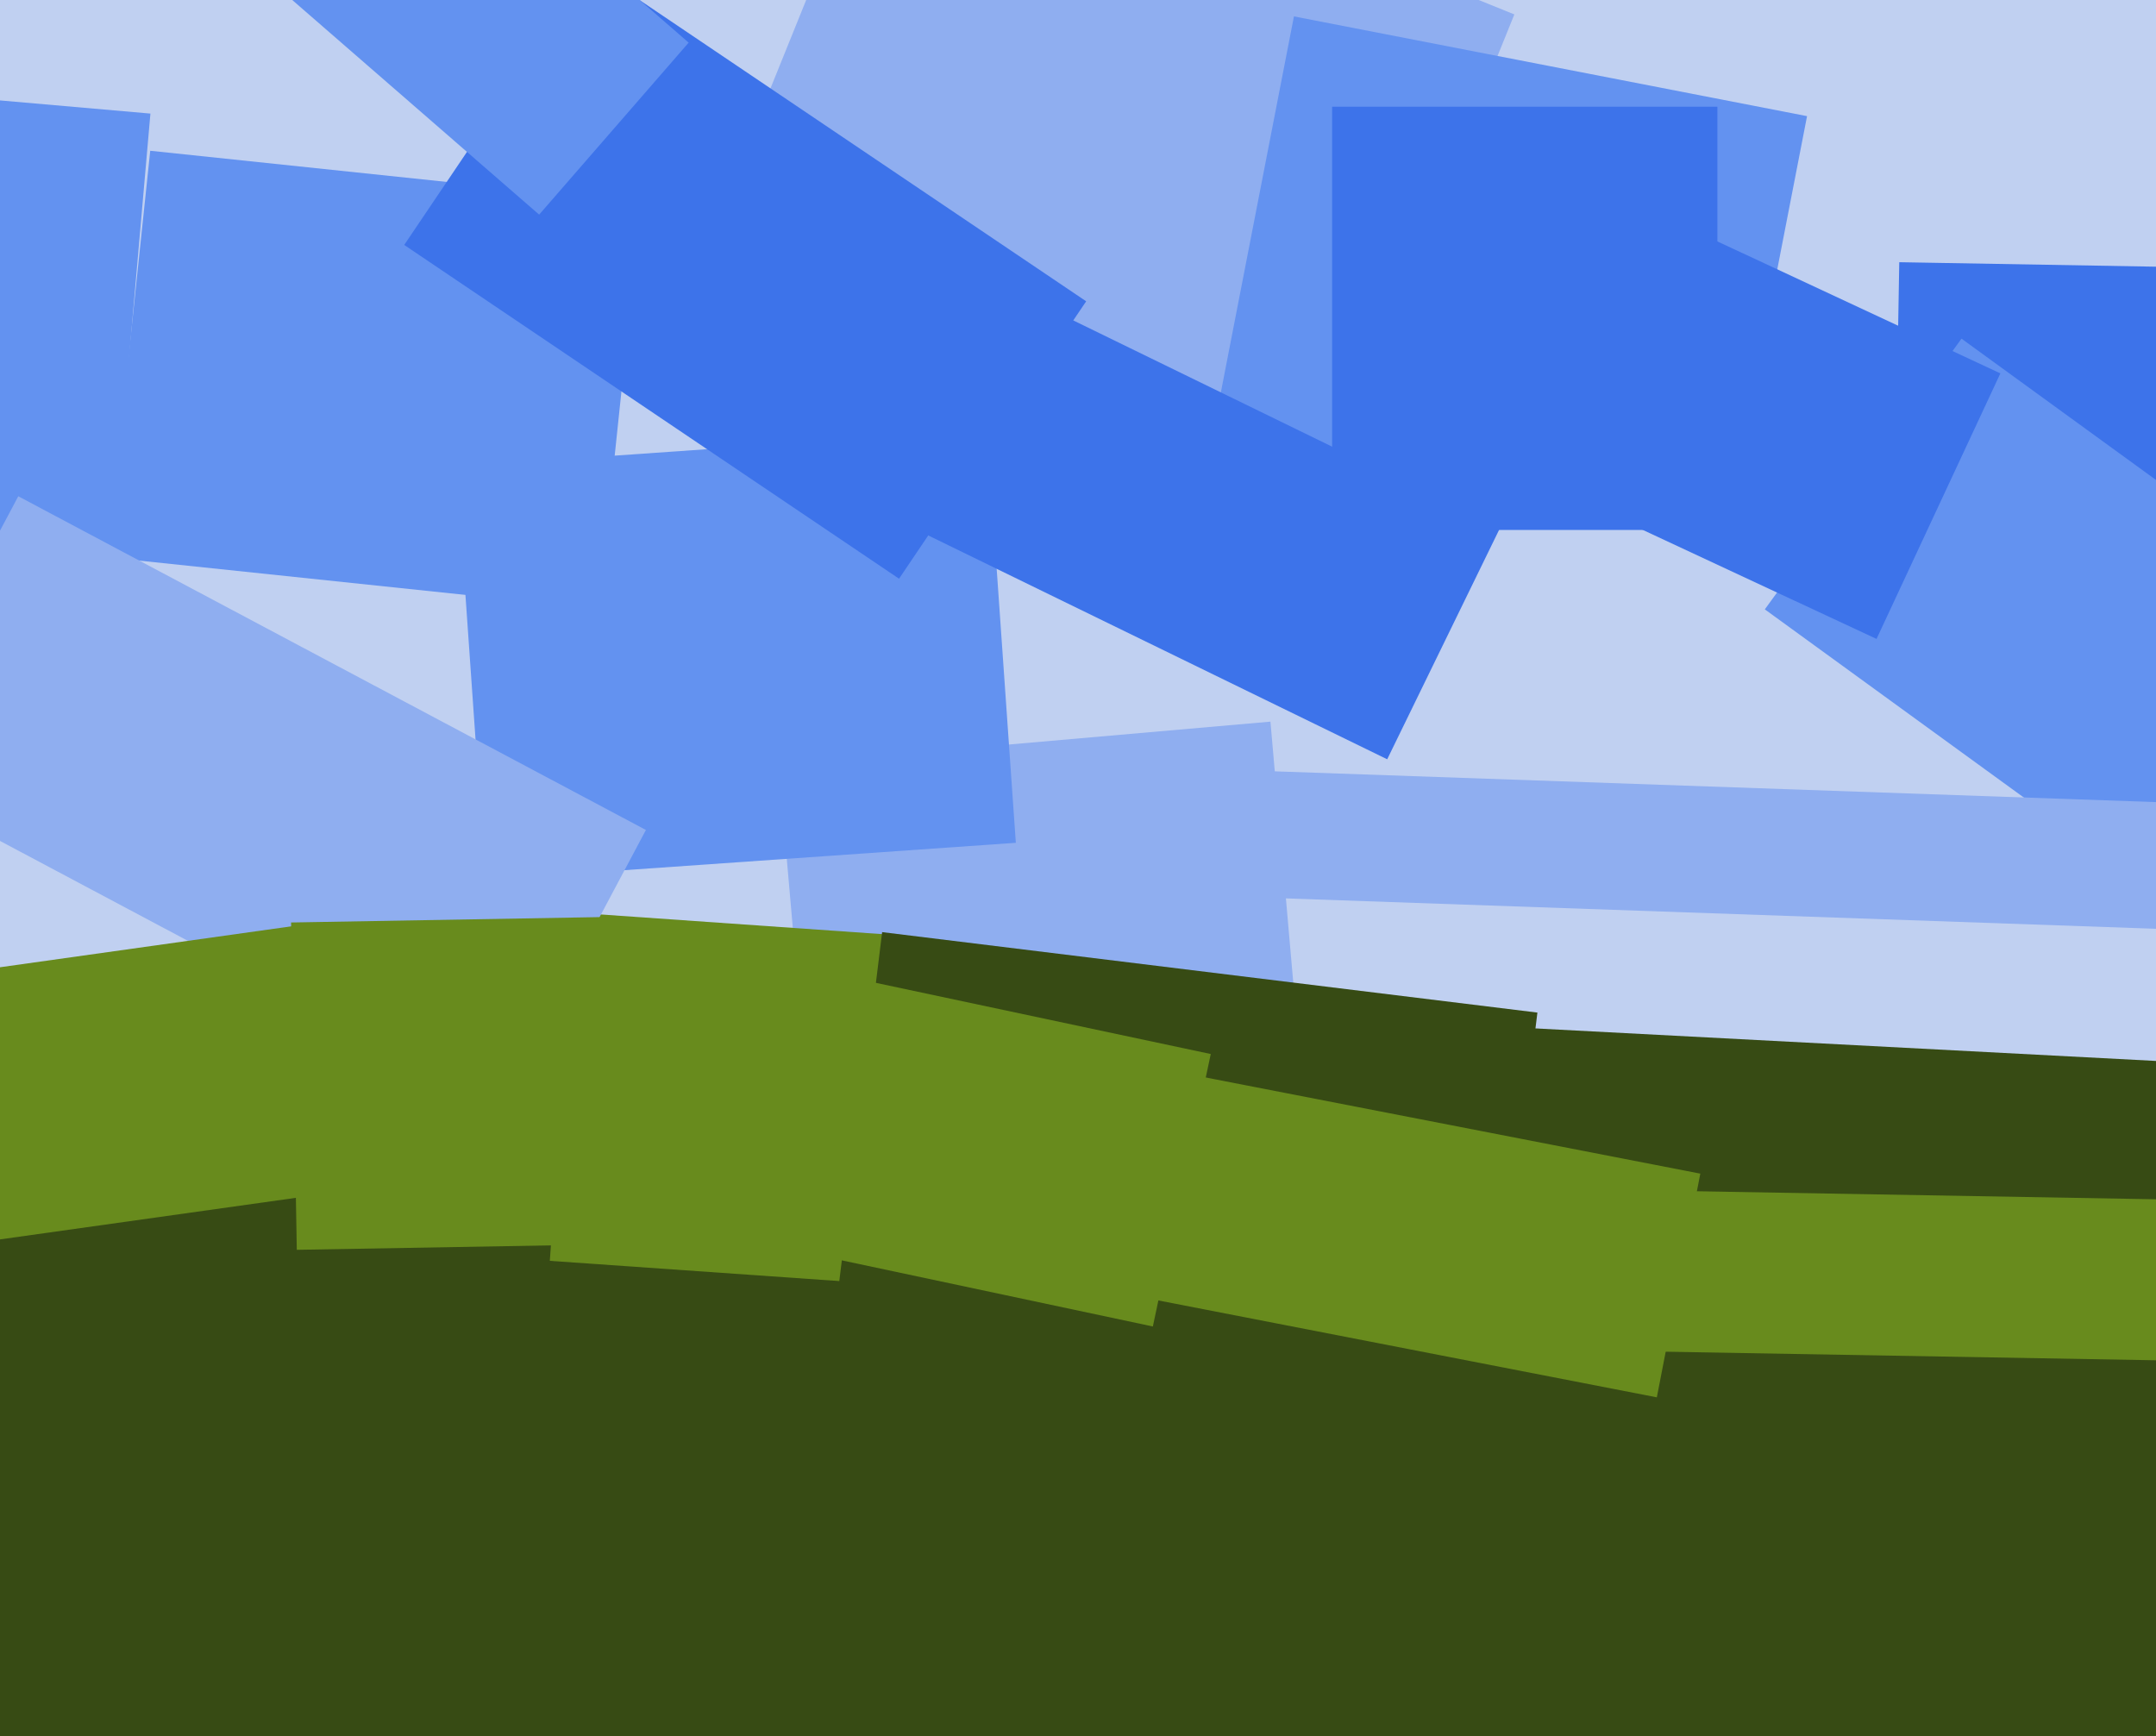 <svg xmlns="http://www.w3.org/2000/svg" width="596px" height="480px">
  <rect width="596" height="480" fill="rgb(192,208,241)"/>
  <polygon points="365.053,136.57 195.378,68.017 248.947,-64.57 418.622,3.983" fill="rgb(143,174,240)"/>
  <polygon points="24.935,221.671 -101.582,210.602 -84.935,20.329 41.582,31.398" fill="rgb(99,146,240)"/>
  <polygon points="-113.513,574.669 -87.671,279.297 518.513,332.331 492.671,627.703" fill="rgb(55,75,20)"/>
  <polygon points="223.802,309.511 215.217,211.386 351.198,199.489 359.783,297.614" fill="rgb(143,174,240)"/>
  <polygon points="477.308,146.466 335.463,118.894 357.692,4.534 499.537,32.106" fill="rgb(99,146,240)"/>
  <polygon points="240.276,354.719 151.992,348.546 158.724,252.281 247.008,258.454" fill="rgb(104,139,29)"/>
  <polygon points="407.143,425.325 226.003,403.083 243.857,257.675 424.997,279.917" fill="rgb(55,75,20)"/>
  <polygon points="523.484,160.971 525.029,72.484 613.516,74.029 611.971,162.516" fill="rgb(61,115,234)"/>
  <polygon points="623.32,534.048 367.172,520.624 379.68,281.952 635.828,295.376" fill="rgb(55,75,20)"/>
  <polygon points="165.47,168.325 29.718,154.056 41.53,41.675 177.282,55.944" fill="rgb(99,146,240)"/>
  <polygon points="134.173,243.238 126.185,129.017 272.827,118.762 280.815,232.983" fill="rgb(99,146,240)"/>
  <polygon points="383.475,209.895 215.401,127.919 246.525,64.105 414.599,146.081" fill="rgb(61,115,234)"/>
  <polygon points="604.766,253.385 487.863,168.45 542.234,93.615 659.137,178.55" fill="rgb(99,146,240)"/>
  <polygon points="299.969,355.561 311.989,293.719 470.031,324.439 458.011,386.281" fill="rgb(104,139,29)"/>
  <polygon points="248.533,159.976 111.742,67.71 163.467,-8.976 300.258,83.29" fill="rgb(61,115,234)"/>
  <polygon points="474.75,146.5 368.25,146.5 368.25,29.5 474.75,29.5" fill="rgb(61,115,234)"/>
  <polygon points="318.691,366.69 224.3,346.627 240.309,271.31 334.7,291.373" fill="rgb(104,139,29)"/>
  <polygon points="-35.554,213.562 5.055,137.187 178.554,229.438 137.945,305.813" fill="rgb(143,174,240)"/>
  <polygon points="518.746,176.625 429.022,134.786 463.254,61.375 552.978,103.214" fill="rgb(61,115,234)"/>
  <polygon points="149.041,59.333 62.627,-15.786 103.959,-63.333 190.373,11.786" fill="rgb(99,146,240)"/>
  <polygon points="82.046,345.498 80.467,255.012 166.954,253.502 168.533,343.988" fill="rgb(104,139,29)"/>
  <polygon points="-26.227,346.307 -36.595,272.532 83.227,255.693 93.595,329.468" fill="rgb(104,139,29)"/>
  <polygon points="598.064,256.826 349.715,248.153 350.936,213.174 599.285,221.847" fill="rgb(143,174,240)"/>
  <polygon points="610.348,376.287 433.875,373.206 434.652,328.713 611.125,331.794" fill="rgb(104,139,29)"/>
</svg>